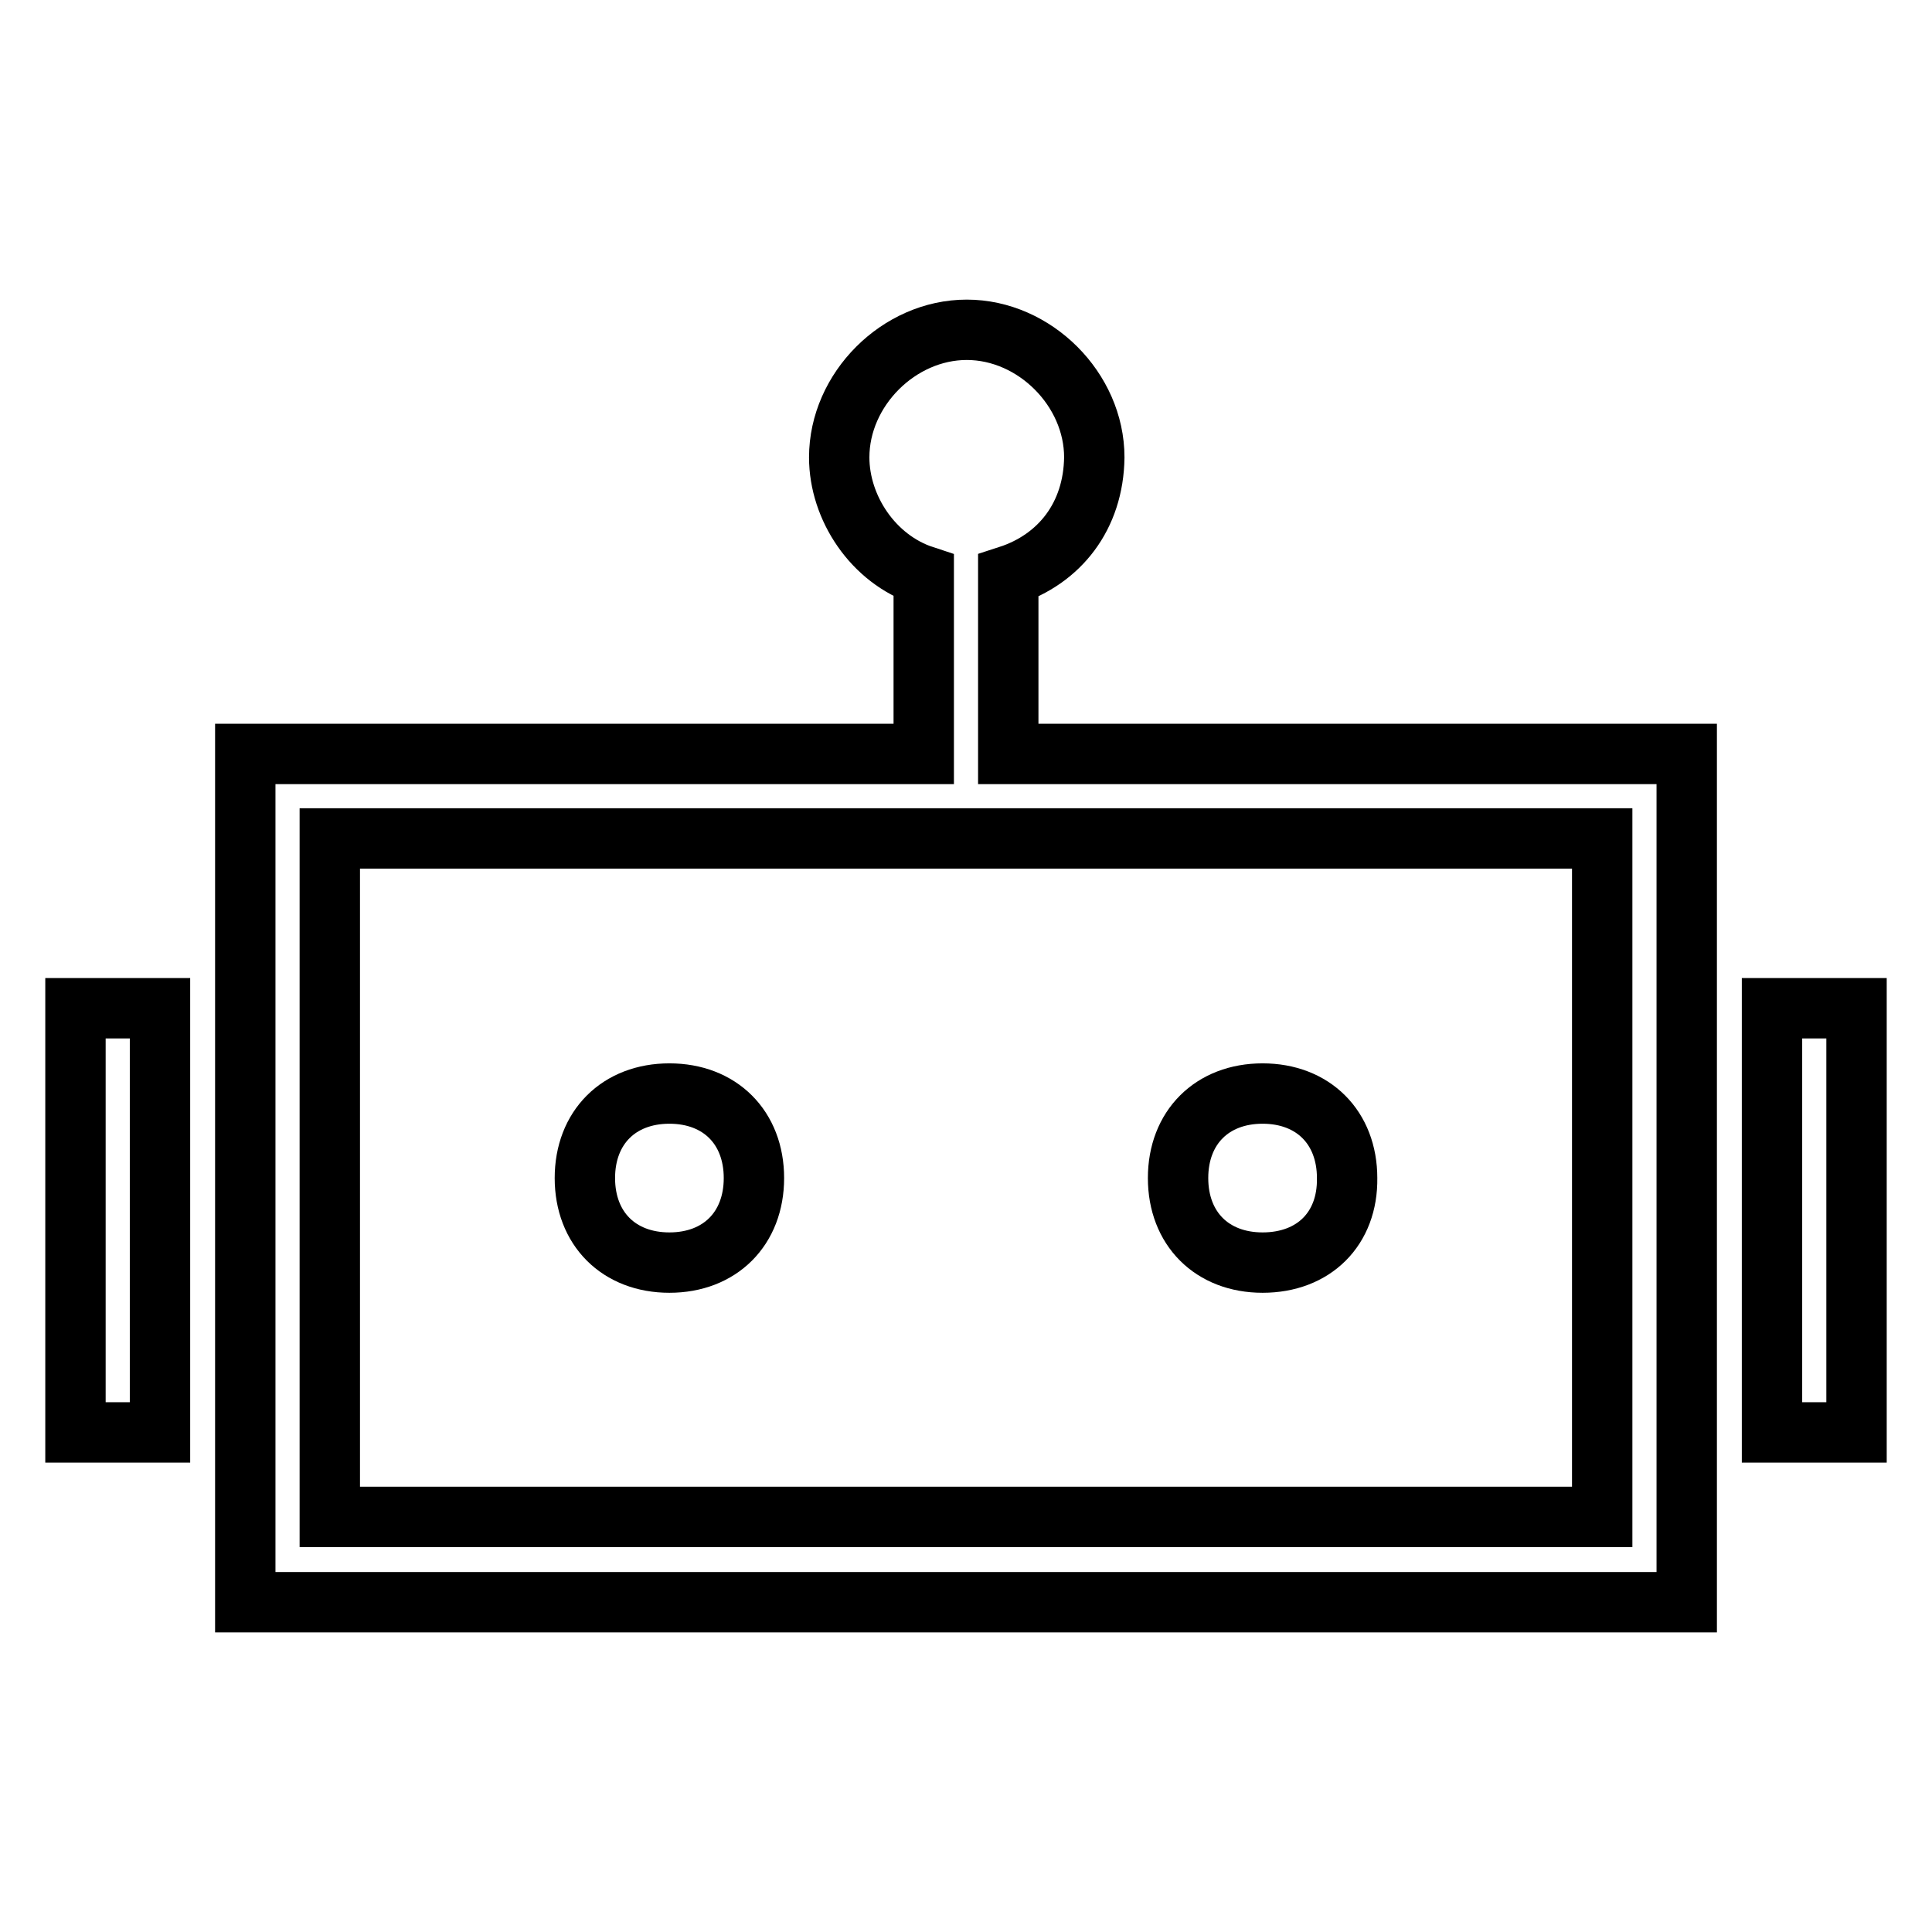 <?xml version="1.0" encoding="utf-8"?>
<!-- Svg Vector Icons : http://www.onlinewebfonts.com/icon -->
<!DOCTYPE svg PUBLIC "-//W3C//DTD SVG 1.1//EN" "http://www.w3.org/Graphics/SVG/1.1/DTD/svg11.dtd">
<svg version="1.1" xmlns="http://www.w3.org/2000/svg" xmlns:xlink="http://www.w3.org/1999/xlink" x="0px" y="0px" viewBox="0 0 256 256" enable-background="new 0 0 256 256" xml:space="preserve">
<g> <path stroke-width="8" fill-opacity="0" stroke="#000000"  d="M133.6,76.3v23.6h89.9v112.4h-191V99.9h89.9V76.3c-6.7-2.2-11.2-9-11.2-15.7c0-9,7.9-16.9,16.9-16.9 c9,0,16.9,7.9,16.9,16.9C144.9,68.4,140.4,74.1,133.6,76.3z M122.4,111.1H43.7V201h168.6v-89.9H122.4z M21.2,133.6v56.2H10v-56.2 H21.2z M246,133.6v56.2h-11.2v-56.2H246z M88.7,167.3c-6.7,0-11.2-4.5-11.2-11.2c0-6.7,4.5-11.2,11.2-11.2s11.2,4.5,11.2,11.2 C99.9,162.8,95.4,167.3,88.7,167.3z M167.3,167.3c-6.7,0-11.2-4.5-11.2-11.2c0-6.7,4.5-11.2,11.2-11.2c6.7,0,11.2,4.5,11.2,11.2 C178.6,162.8,174.1,167.3,167.3,167.3z"/></g>
</svg>